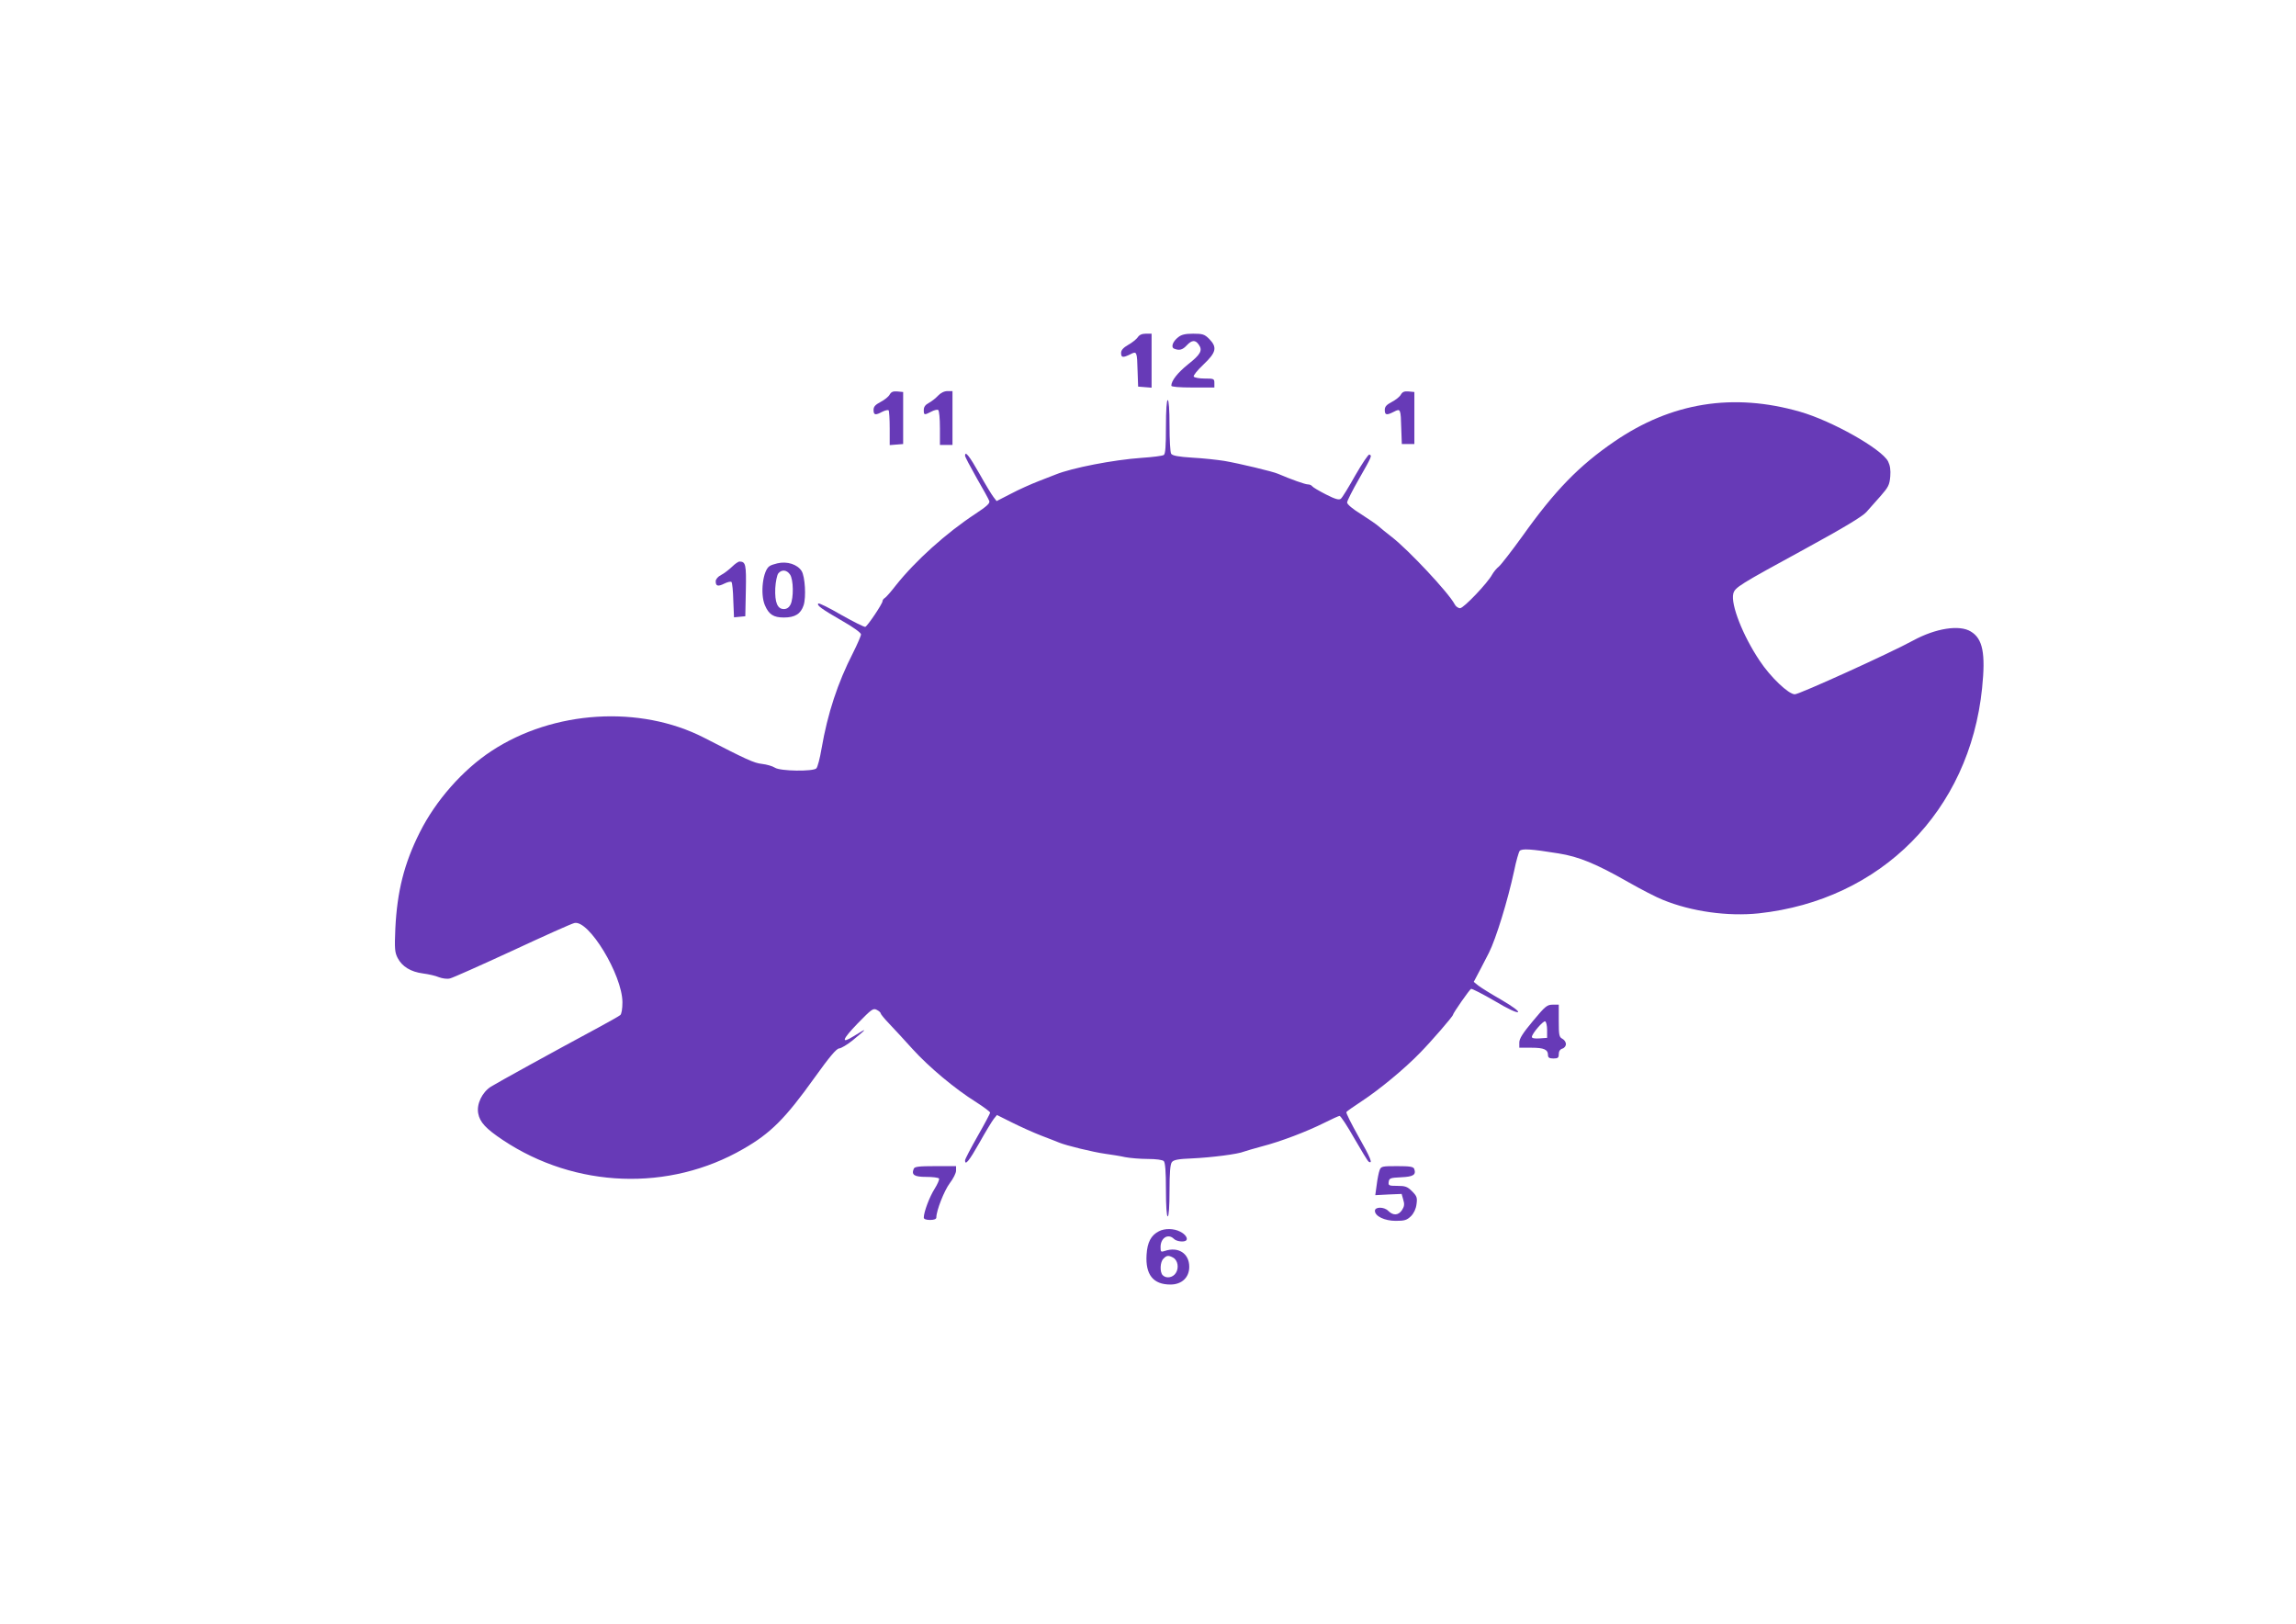 <?xml version="1.0" standalone="no"?>
<!DOCTYPE svg PUBLIC "-//W3C//DTD SVG 20010904//EN"
 "http://www.w3.org/TR/2001/REC-SVG-20010904/DTD/svg10.dtd">
<svg version="1.0" xmlns="http://www.w3.org/2000/svg"
 width="1280pt" height="905pt" viewBox="0 0 1280 905"
 preserveAspectRatio="xMidYMid meet">
<g transform="translate(0,905) scale(0.1,-0.1)"
fill="#673ab7" stroke="none">
<path d="M6343 7170 c-7 -10 -31 -30 -53 -42 -28 -16 -40 -30 -40 -45 0 -27
10 -28 51 -8 37 19 38 17 41 -95 l3 -85 38 -3 37 -3 0 150 0 151 -33 0 c-21 0
-36 -7 -44 -20z"/>
<path d="M6568 7170 c-31 -24 -42 -57 -21 -64 28 -11 46 -6 69 19 28 30 48 32
67 4 23 -32 10 -55 -60 -110 -58 -47 -93 -91 -93 -119 0 -6 43 -10 120 -10
l120 0 0 25 c0 24 -3 25 -54 25 -30 0 -58 5 -61 11 -4 5 21 36 54 67 72 68 78
96 32 143 -26 26 -37 29 -89 29 -44 0 -66 -5 -84 -20z"/>
<path d="M4960 6851 c-6 -12 -29 -30 -50 -41 -30 -16 -40 -26 -40 -45 0 -29
10 -31 49 -10 16 8 31 11 35 8 3 -4 6 -49 6 -100 l0 -94 38 3 37 3 0 145 0
145 -32 3 c-24 2 -34 -2 -43 -17z"/>
<path d="M5229 6844 c-13 -14 -36 -32 -51 -40 -19 -10 -28 -22 -28 -39 0 -29
2 -30 41 -10 16 9 34 13 39 10 6 -3 10 -49 10 -101 l0 -94 35 0 35 0 0 150 0
150 -28 0 c-18 0 -38 -10 -53 -26z"/>
<path d="M7810 6851 c-6 -12 -29 -30 -50 -41 -30 -16 -40 -26 -40 -45 0 -29
10 -31 51 -10 37 19 38 17 41 -95 l3 -85 35 0 35 0 0 145 0 145 -32 3 c-24 2
-34 -2 -43 -17z"/>
<path d="M6500 6671 c0 -108 -3 -152 -12 -157 -7 -5 -62 -12 -123 -16 -158
-11 -389 -56 -480 -93 -11 -4 -54 -21 -95 -37 -41 -16 -111 -47 -154 -70 l-80
-41 -17 22 c-9 11 -45 70 -79 131 -56 99 -80 129 -80 100 0 -6 29 -61 64 -123
36 -62 68 -120 71 -129 5 -13 -12 -29 -77 -72 -163 -107 -334 -261 -443 -398
-27 -35 -55 -67 -62 -71 -7 -4 -13 -12 -13 -18 0 -14 -83 -138 -96 -143 -6 -2
-65 28 -133 66 -67 39 -125 68 -129 64 -10 -10 19 -31 137 -99 58 -33 101 -64
101 -73 0 -8 -20 -54 -44 -102 -86 -168 -142 -338 -176 -535 -9 -54 -22 -103
-29 -110 -18 -18 -201 -16 -231 4 -14 9 -46 18 -72 21 -45 5 -84 23 -323 146
-357 183 -840 153 -1185 -74 -160 -105 -311 -276 -400 -454 -87 -173 -126
-329 -136 -535 -5 -114 -3 -134 13 -165 25 -48 73 -77 141 -86 31 -4 71 -13
89 -21 19 -7 45 -11 61 -7 15 3 171 73 347 154 176 82 332 152 347 155 80 20
267 -289 268 -441 0 -38 -5 -66 -12 -72 -7 -6 -62 -37 -123 -70 -251 -135
-563 -307 -598 -329 -49 -31 -81 -97 -71 -149 9 -49 42 -85 138 -149 404 -269
927 -288 1340 -49 152 87 234 169 397 397 83 116 122 162 137 163 12 1 45 21
74 44 87 71 87 74 5 23 -71 -44 -62 -17 24 72 78 80 87 87 107 76 12 -6 22
-15 22 -20 0 -4 21 -30 48 -58 26 -27 84 -90 130 -141 91 -100 235 -221 355
-296 42 -27 77 -53 77 -58 0 -4 -31 -63 -70 -131 -38 -67 -70 -128 -70 -135 0
-31 23 -3 80 98 34 61 70 120 80 133 l18 22 84 -42 c46 -23 119 -56 163 -73
44 -17 89 -34 100 -39 38 -16 190 -53 255 -62 36 -5 87 -13 113 -19 26 -5 83
-10 125 -10 47 0 83 -5 90 -12 8 -8 12 -58 12 -160 0 -92 4 -148 10 -148 6 0
10 54 10 143 0 99 4 148 13 159 9 13 36 18 112 21 109 5 258 24 290 38 11 4
56 17 100 29 105 27 251 83 347 131 42 21 81 39 86 39 6 0 43 -56 82 -125 39
-68 75 -127 80 -130 26 -16 10 23 -56 139 -40 71 -71 133 -68 137 2 5 42 32
87 62 96 63 237 179 324 269 62 63 183 203 183 211 0 9 93 142 101 145 5 2 64
-28 131 -67 75 -45 125 -68 131 -62 5 5 -30 31 -93 68 -56 32 -114 68 -128 79
l-26 21 39 74 c21 41 42 81 46 89 39 78 104 288 140 455 11 55 26 106 31 112
12 14 63 11 217 -14 113 -18 208 -57 387 -159 72 -41 159 -86 195 -100 159
-65 361 -93 534 -75 682 74 1175 571 1245 1255 20 194 4 276 -63 316 -63 39
-196 18 -321 -50 -128 -70 -635 -300 -660 -300 -35 0 -135 95 -196 187 -94
140 -162 314 -147 374 9 35 32 49 399 249 218 119 322 182 343 206 17 19 52
59 79 89 43 49 50 62 54 109 3 36 -1 62 -12 84 -36 70 -313 226 -491 277 -373
107 -717 52 -1035 -166 -196 -134 -331 -272 -513 -528 -60 -83 -119 -159 -131
-169 -13 -10 -29 -30 -37 -44 -25 -47 -159 -188 -179 -188 -11 0 -25 10 -31
23 -34 64 -257 302 -350 374 -30 23 -63 50 -74 60 -11 10 -55 40 -97 67 -46
28 -78 55 -78 65 0 9 30 68 66 131 72 126 74 131 58 136 -5 3 -40 -49 -78
-115 -37 -66 -73 -125 -81 -131 -10 -8 -30 -3 -83 24 -39 20 -73 40 -77 46 -3
5 -14 10 -24 10 -15 0 -91 27 -166 59 -29 13 -218 58 -300 72 -38 6 -119 15
-178 18 -78 5 -111 11 -118 22 -5 8 -9 78 -9 157 0 88 -4 142 -10 142 -6 0
-10 -56 -10 -149z"/>
<path d="M4080 5890 c-17 -16 -44 -37 -60 -45 -18 -9 -30 -24 -30 -35 0 -27
12 -31 48 -13 18 9 36 13 40 9 4 -4 9 -50 10 -102 l4 -95 31 3 32 3 3 144 c3
146 -1 160 -35 161 -7 0 -26 -13 -43 -30z"/>
<path d="M4334 5910 c-17 -4 -36 -10 -43 -15 -38 -23 -54 -154 -27 -218 22
-52 48 -69 106 -69 62 0 94 20 110 68 15 45 8 161 -11 191 -23 37 -81 56 -135
43z m70 -62 c20 -28 21 -132 3 -168 -8 -16 -21 -25 -37 -25 -36 0 -51 37 -48
116 2 37 10 74 17 83 19 23 47 20 65 -6z"/>
<path d="M8546 3359 c-56 -67 -76 -98 -76 -120 l0 -29 68 0 c70 0 92 -10 92
-42 0 -13 8 -18 30 -18 25 0 30 4 30 24 0 16 7 27 20 31 11 3 20 15 20 25 0
11 -9 24 -20 30 -18 9 -20 21 -20 100 l0 90 -34 0 c-31 0 -42 -9 -110 -91z
m79 -50 l0 -44 -42 -3 c-27 -2 -43 1 -43 8 0 18 63 91 74 87 6 -2 11 -24 11
-48z"/>
<path d="M5094 2535 c-14 -34 3 -45 70 -45 36 0 67 -4 71 -9 3 -5 -8 -31 -25
-58 -28 -44 -60 -129 -60 -160 0 -8 13 -13 35 -13 23 0 35 5 35 14 0 38 44
150 75 191 19 25 35 56 35 70 l0 25 -115 0 c-94 0 -117 -3 -121 -15z"/>
<path d="M7691 2527 c-5 -13 -12 -49 -16 -81 l-8 -58 74 4 73 3 9 -32 c8 -25
6 -38 -7 -58 -20 -30 -49 -32 -77 -4 -23 23 -74 23 -74 0 0 -30 54 -56 116
-56 50 0 62 4 85 26 16 16 28 41 31 67 5 36 2 45 -25 72 -26 26 -38 30 -82 30
-48 0 -51 2 -48 23 3 20 9 22 70 25 68 3 84 14 72 47 -5 12 -25 15 -95 15 -84
0 -90 -1 -98 -23z"/>
<path d="M6461 2187 c-44 -22 -65 -62 -69 -131 -7 -111 37 -166 133 -166 63 0
105 39 105 99 0 75 -62 114 -137 88 -21 -7 -23 -5 -23 22 0 51 42 77 74 46 14
-15 57 -20 69 -9 11 11 -5 35 -34 49 -34 18 -86 19 -118 2z m79 -147 c26 -14
34 -57 15 -86 -17 -26 -53 -32 -73 -12 -17 17 -15 74 4 92 18 19 28 20 54 6z"/>
</g>
</svg>
